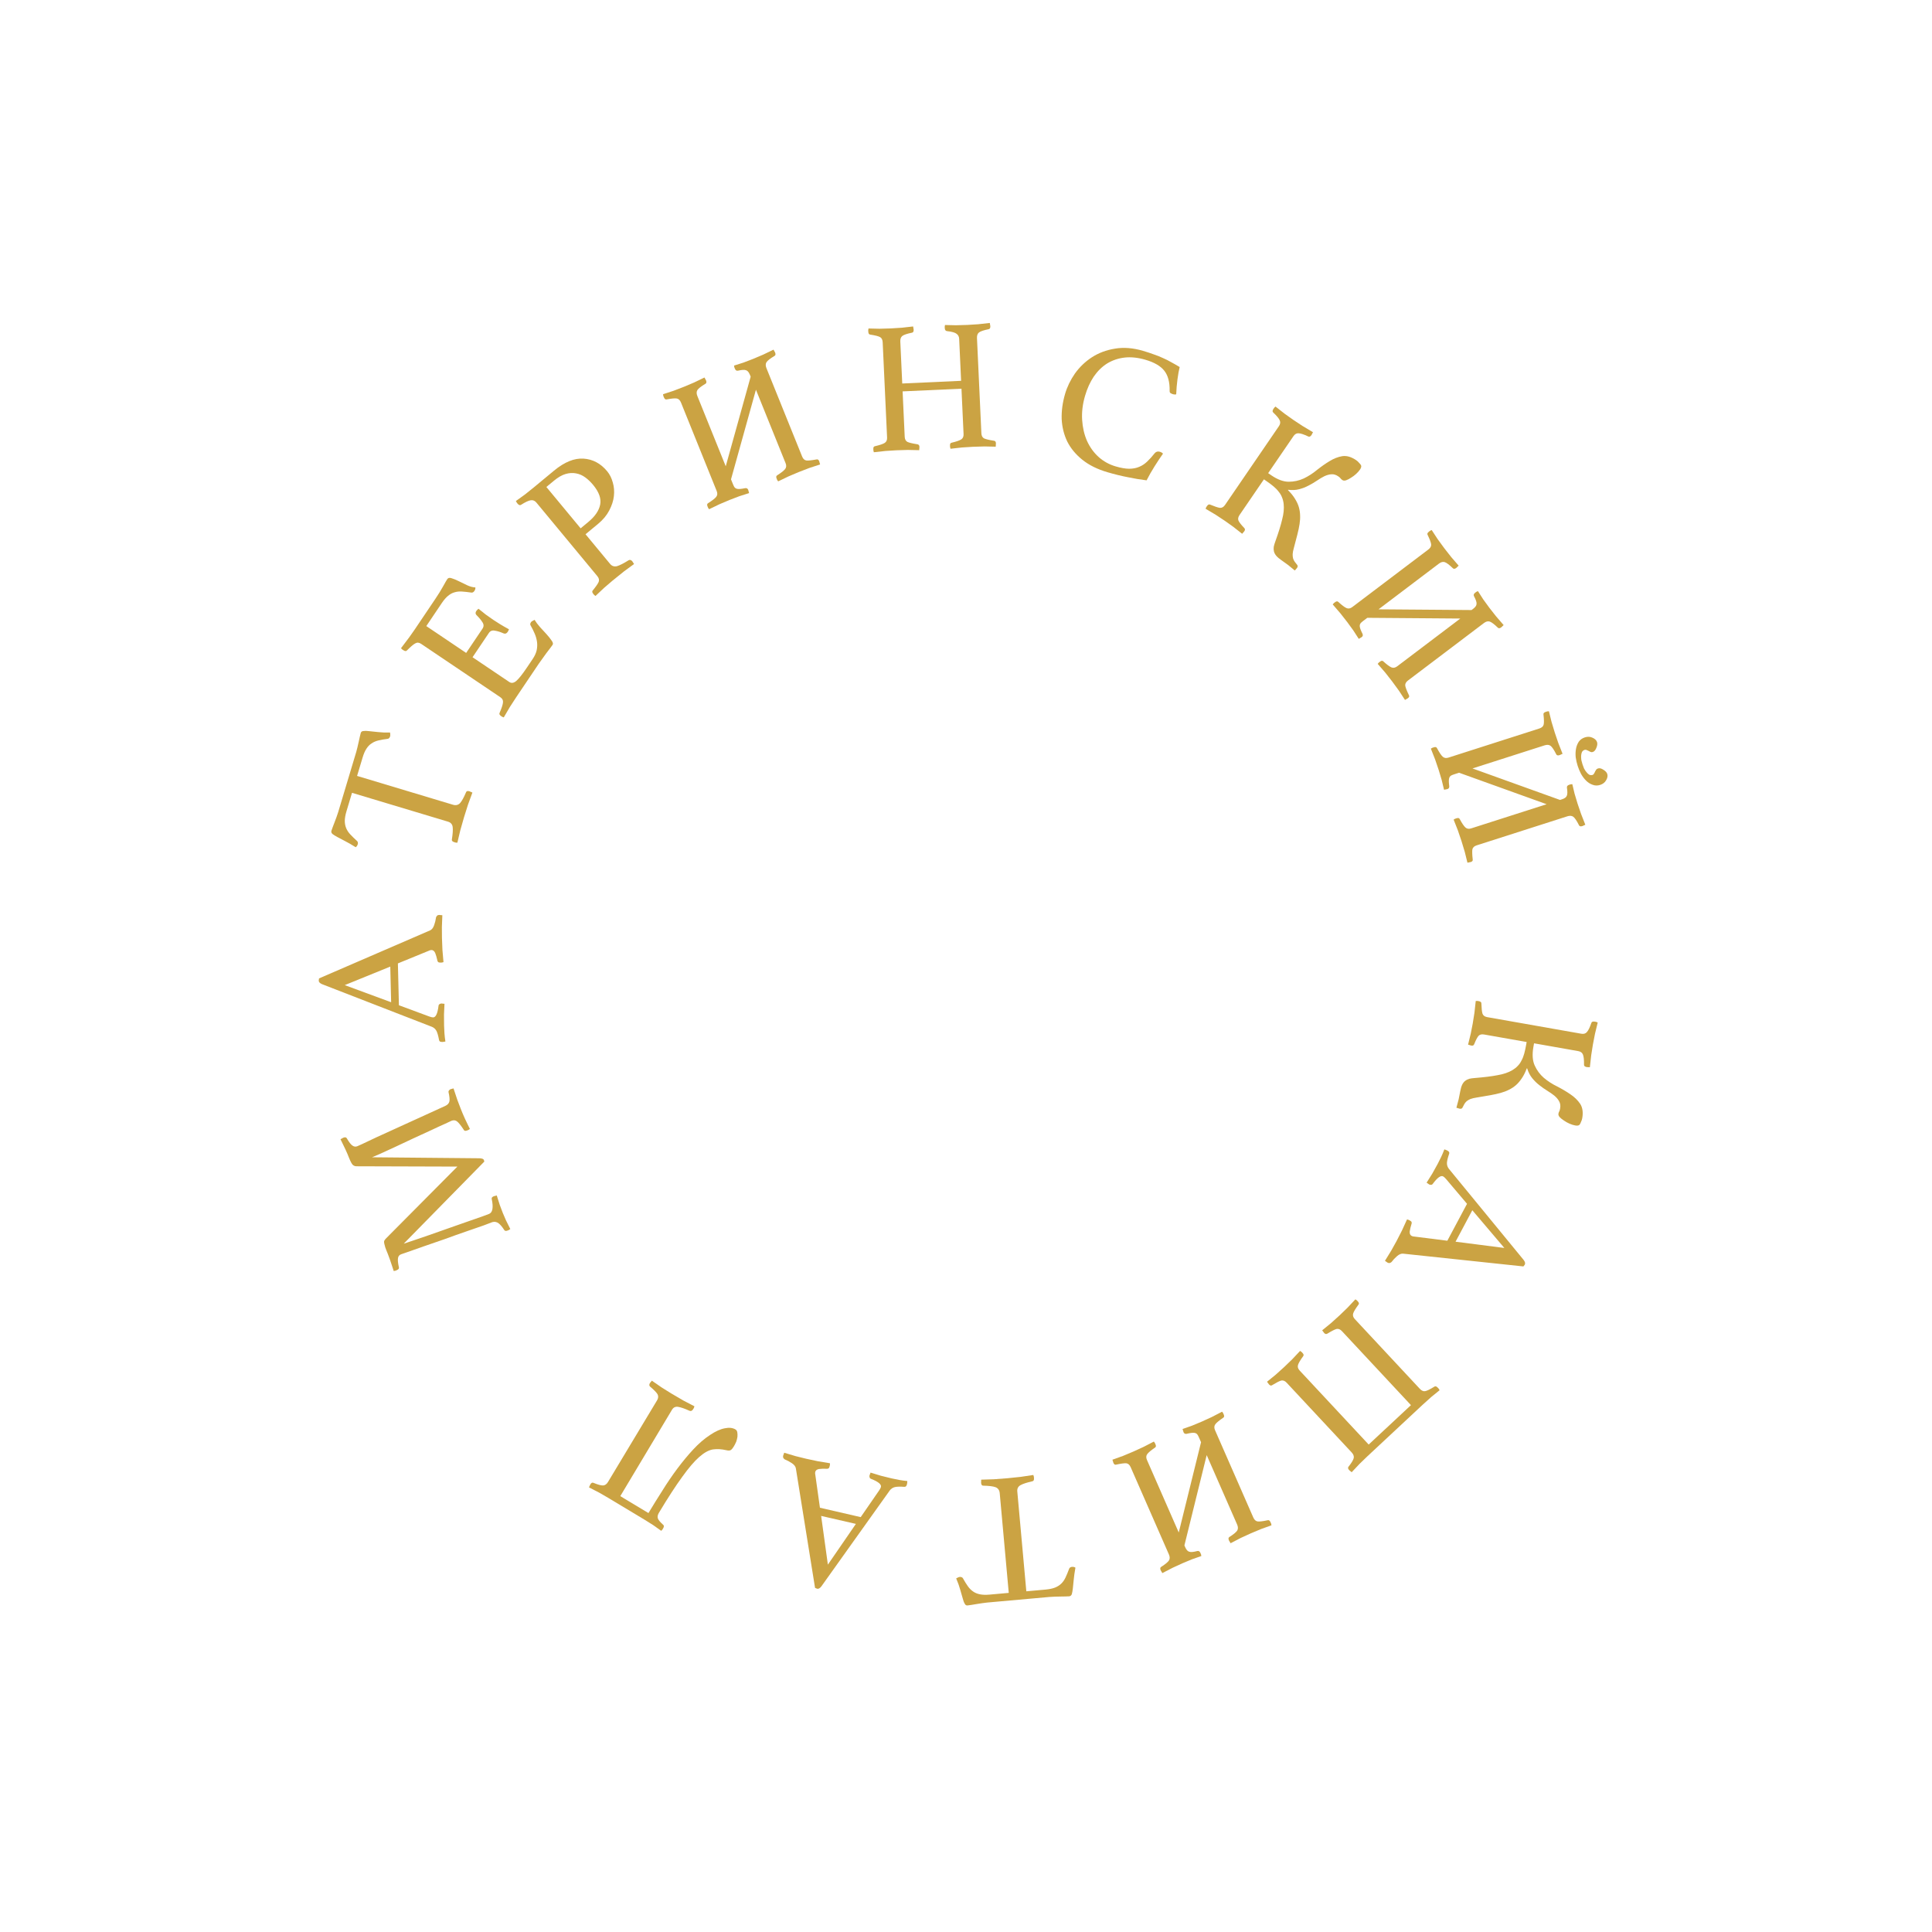 <?xml version="1.0" encoding="UTF-8"?> <svg xmlns="http://www.w3.org/2000/svg" width="223" height="223" viewBox="0 0 223 223" fill="none"> <g clip-path="url(#clip0)"> <path d="M41.123 134.617C40.981 134.612 40.852 134.563 40.736 134.469C40.621 134.376 40.468 134.095 40.279 133.625C40.236 133.518 40.179 133.378 40.109 133.204C40.025 133.035 39.943 132.85 39.862 132.649C39.767 132.454 39.672 132.258 39.578 132.063C39.478 131.854 39.386 131.665 39.302 131.496C39.364 131.456 39.421 131.425 39.475 131.403C39.523 131.368 39.568 131.343 39.608 131.326C39.822 131.24 39.963 131.261 40.03 131.39C40.292 131.845 40.516 132.128 40.7 132.241C40.873 132.358 41.053 132.379 41.24 132.303C41.253 132.298 41.431 132.219 41.774 132.065C42.098 131.903 42.653 131.64 43.441 131.276C44.215 130.917 45.253 130.444 46.558 129.855C47.856 129.254 49.473 128.516 51.409 127.642C51.658 127.526 51.81 127.363 51.866 127.153C51.921 126.944 51.889 126.575 51.769 126.048C51.756 125.976 51.778 125.912 51.834 125.858C51.871 125.797 51.93 125.749 52.01 125.717C52.05 125.701 52.1 125.689 52.159 125.68C52.212 125.659 52.275 125.641 52.347 125.628C52.51 126.107 52.656 126.547 52.786 126.946C52.925 127.326 53.059 127.677 53.188 127.999C53.242 128.132 53.31 128.3 53.391 128.501C53.486 128.696 53.579 128.908 53.671 129.136C53.77 129.345 53.871 129.553 53.97 129.763C54.071 129.971 54.159 130.153 54.238 130.309C54.176 130.349 54.121 130.387 54.073 130.422C54.019 130.444 53.973 130.462 53.932 130.479C53.718 130.565 53.584 130.541 53.53 130.407C53.206 129.915 52.954 129.596 52.77 129.452C52.583 129.294 52.361 129.267 52.107 129.369C52.067 129.386 51.824 129.499 51.38 129.709C50.93 129.906 50.385 130.157 49.745 130.462C49.1 130.754 48.404 131.073 47.657 131.421C46.91 131.769 46.21 132.098 45.556 132.408C44.884 132.711 44.312 132.972 43.841 133.194C43.352 133.407 43.053 133.535 42.946 133.578L55.347 133.693C55.489 133.698 55.598 133.716 55.673 133.748C55.756 133.762 55.814 133.809 55.846 133.889C55.89 133.996 55.907 134.059 55.899 134.078L46.6 143.552C46.739 143.512 47.075 143.399 47.608 143.216C48.127 143.038 48.75 142.825 49.476 142.579C50.197 142.32 50.96 142.05 51.766 141.772C52.572 141.494 53.316 141.233 53.996 140.99C54.676 140.747 55.25 140.546 55.716 140.39C56.176 140.22 56.42 140.129 56.447 140.118C56.862 139.95 56.966 139.379 56.759 138.404C56.718 138.264 56.798 138.154 56.999 138.073C57.039 138.057 57.089 138.044 57.147 138.037C57.201 138.015 57.264 137.997 57.337 137.983C57.456 138.356 57.572 138.722 57.686 139.081C57.813 139.435 57.931 139.746 58.039 140.013C58.126 140.227 58.249 140.513 58.408 140.869C58.581 141.22 58.746 141.551 58.902 141.861C58.84 141.902 58.786 141.94 58.738 141.974C58.684 141.996 58.637 142.015 58.597 142.031C58.396 142.112 58.262 142.088 58.194 141.96C57.981 141.625 57.772 141.375 57.564 141.209C57.339 141.035 57.093 140.986 56.828 141.063C56.708 141.111 56.37 141.239 55.816 141.447C55.243 141.647 54.566 141.881 53.787 142.149C53.007 142.416 52.183 142.71 51.316 143.029C50.443 143.334 49.637 143.612 48.897 143.864C48.145 144.121 47.531 144.337 47.057 144.512C46.564 144.68 46.311 144.767 46.298 144.772C46.083 144.859 45.965 145.008 45.941 145.22C45.899 145.423 45.932 145.776 46.042 146.277C46.082 146.417 45.995 146.53 45.781 146.616C45.741 146.632 45.694 146.651 45.64 146.673C45.582 146.68 45.516 146.692 45.443 146.705C45.387 146.526 45.321 146.326 45.248 146.106C45.17 145.873 45.094 145.647 45.021 145.427C44.929 145.199 44.849 144.982 44.781 144.776C44.7 144.575 44.635 144.415 44.587 144.294C44.489 144.053 44.427 143.86 44.399 143.715C44.359 143.576 44.336 143.461 44.33 143.369C44.325 143.278 44.343 143.209 44.385 143.16C44.423 143.098 44.463 143.043 44.506 142.995L52.792 134.653L41.123 134.617Z" fill="#CBA343"></path> <path d="M45.927 111.201L46.044 116.03L49.564 117.334C49.754 117.401 49.899 117.434 50 117.432C50.303 117.425 50.509 116.979 50.617 116.095C50.63 115.994 50.671 115.928 50.742 115.898C50.799 115.853 50.871 115.829 50.958 115.827C51.001 115.827 51.051 115.832 51.109 115.846C51.167 115.844 51.233 115.85 51.305 115.863C51.285 116.253 51.266 116.665 51.248 117.099C51.244 117.532 51.247 117.959 51.258 118.377C51.264 118.666 51.279 118.962 51.3 119.265C51.322 119.567 51.359 119.885 51.411 120.215C51.267 120.248 51.151 120.265 51.065 120.267C50.964 120.269 50.877 120.257 50.804 120.23C50.731 120.188 50.685 120.11 50.668 119.995C50.585 119.549 50.49 119.219 50.385 119.004C50.263 118.776 50.086 118.614 49.852 118.519L37.166 113.596C36.918 113.486 36.792 113.352 36.789 113.193C36.788 113.164 36.8 113.077 36.825 112.932L49.648 107.386C49.848 107.294 50.002 107.096 50.11 106.79C50.218 106.484 50.291 106.186 50.328 105.896C50.354 105.809 50.395 105.743 50.452 105.698C50.494 105.64 50.58 105.609 50.71 105.605C50.753 105.605 50.804 105.61 50.862 105.624C50.92 105.622 50.985 105.628 51.057 105.641C51.04 106.103 51.022 106.559 51.004 107.007C51 107.455 51.004 107.873 51.013 108.263C51.023 108.668 51.041 109.13 51.068 109.649C51.109 110.168 51.15 110.637 51.189 111.054C51.117 111.071 51.052 111.087 50.995 111.103C50.937 111.104 50.887 111.105 50.843 111.106C50.713 111.109 50.626 111.089 50.582 111.047C50.523 110.991 50.493 110.941 50.492 110.898C50.41 110.524 50.324 110.223 50.231 109.994C50.124 109.765 49.977 109.653 49.79 109.657C49.689 109.66 49.581 109.692 49.467 109.752L45.927 111.201ZM45.048 111.568L39.791 113.707L45.147 115.683L45.048 111.568Z" fill="#CBA343"></path> <path d="M41.216 89.56L52.295 92.89C52.614 92.986 52.881 92.923 53.098 92.702C53.302 92.476 53.532 92.063 53.787 91.462C53.833 91.309 53.966 91.266 54.188 91.333C54.243 91.35 54.296 91.373 54.347 91.404C54.402 91.421 54.463 91.446 54.528 91.481C54.367 91.915 54.199 92.377 54.021 92.867C53.863 93.346 53.708 93.835 53.559 94.333C53.414 94.817 53.272 95.317 53.131 95.833C53.01 96.339 52.896 96.818 52.792 97.268C52.718 97.262 52.652 97.257 52.592 97.254C52.537 97.237 52.482 97.221 52.426 97.204C52.219 97.141 52.129 97.039 52.157 96.897C52.26 96.25 52.291 95.769 52.25 95.455C52.209 95.141 52.029 94.936 51.711 94.84L40.631 91.51L39.99 93.647C39.865 94.061 39.801 94.426 39.797 94.742C39.797 95.043 39.849 95.323 39.953 95.58C40.057 95.837 40.217 96.082 40.434 96.313C40.651 96.544 40.908 96.795 41.204 97.065C41.265 97.113 41.298 97.176 41.306 97.253C41.317 97.317 41.314 97.376 41.297 97.432C41.248 97.598 41.167 97.717 41.054 97.789C40.598 97.501 40.187 97.264 39.82 97.078C39.453 96.893 39.154 96.735 38.922 96.605C38.676 96.47 38.492 96.355 38.37 96.258C38.252 96.147 38.214 96.022 38.256 95.884C38.284 95.788 38.333 95.651 38.401 95.475C38.468 95.3 38.539 95.117 38.61 94.928C38.687 94.725 38.763 94.521 38.839 94.318C38.915 94.115 38.98 93.923 39.034 93.743L41.113 86.814C41.162 86.649 41.211 86.46 41.26 86.248C41.308 86.037 41.357 85.825 41.405 85.613C41.453 85.402 41.496 85.211 41.531 85.041C41.572 84.857 41.608 84.709 41.641 84.599C41.683 84.461 41.788 84.386 41.956 84.377C42.116 84.35 42.333 84.355 42.608 84.392C42.888 84.415 43.231 84.451 43.639 84.499C44.047 84.546 44.509 84.564 45.025 84.553C45.032 84.63 45.039 84.708 45.046 84.785C45.057 84.849 45.05 84.922 45.025 85.005C45.009 85.061 44.976 85.119 44.928 85.18C44.879 85.24 44.816 85.274 44.739 85.281C44.348 85.329 43.998 85.39 43.69 85.463C43.381 85.536 43.112 85.652 42.885 85.809C42.66 85.953 42.463 86.158 42.293 86.423C42.127 86.674 41.982 87.008 41.858 87.423L41.216 89.56Z" fill="#CBA343"></path> <path d="M49.206 72.265L53.806 75.364L55.693 72.562C55.854 72.322 55.853 72.078 55.69 71.829C55.523 71.559 55.292 71.282 54.997 70.996C54.865 70.855 54.86 70.695 54.981 70.515C55.005 70.479 55.043 70.435 55.096 70.383C55.148 70.332 55.192 70.292 55.228 70.264C55.475 70.466 55.759 70.691 56.078 70.941C56.406 71.179 56.695 71.383 56.947 71.552C57.15 71.69 57.406 71.853 57.714 72.043C58.01 72.224 58.355 72.423 58.75 72.637C58.694 72.773 58.645 72.871 58.605 72.931C58.476 73.122 58.321 73.184 58.141 73.115C57.766 72.948 57.428 72.842 57.128 72.797C56.824 72.731 56.59 72.819 56.429 73.058L54.543 75.861L58.784 78.718C59.035 78.887 59.308 78.844 59.602 78.589C59.903 78.323 60.308 77.811 60.816 77.057L61.481 76.069C61.715 75.722 61.868 75.39 61.942 75.074C62.012 74.738 62.027 74.417 61.988 74.113C61.946 73.788 61.857 73.468 61.722 73.15C61.587 72.833 61.425 72.506 61.234 72.169C61.174 72.076 61.193 71.958 61.289 71.814C61.33 71.754 61.388 71.707 61.464 71.671C61.548 71.623 61.629 71.582 61.705 71.546C61.86 71.807 62.071 72.089 62.338 72.39C62.601 72.672 62.852 72.946 63.092 73.211C63.331 73.477 63.524 73.72 63.671 73.941C63.826 74.15 63.864 74.315 63.783 74.434C63.719 74.53 63.62 74.664 63.487 74.835C63.354 75.007 63.209 75.196 63.052 75.404C62.915 75.608 62.768 75.813 62.611 76.02C62.454 76.228 62.322 76.41 62.218 76.565L59.569 80.499C59.335 80.847 59.091 81.222 58.838 81.625C58.595 82.037 58.365 82.43 58.147 82.806C58.079 82.777 58.017 82.753 57.961 82.733C57.913 82.701 57.872 82.672 57.836 82.648C57.655 82.527 57.6 82.403 57.669 82.275C57.891 81.763 58.019 81.379 58.052 81.123C58.093 80.855 57.995 80.64 57.755 80.478L48.608 74.316C48.369 74.155 48.146 74.136 47.942 74.259C47.733 74.362 47.411 74.633 46.976 75.072C46.884 75.183 46.742 75.175 46.55 75.045C46.49 75.005 46.443 74.972 46.407 74.948C46.366 74.904 46.327 74.86 46.287 74.816C46.669 74.325 46.983 73.91 47.229 73.571C47.475 73.231 47.691 72.924 47.876 72.649L50.259 69.11C50.621 68.571 50.918 68.092 51.148 67.672C51.379 67.253 51.538 66.977 51.627 66.845C51.731 66.69 51.901 66.657 52.138 66.746C52.369 66.815 52.635 66.925 52.935 67.074C53.235 67.224 53.556 67.38 53.9 67.542C54.244 67.704 54.568 67.791 54.873 67.805C54.88 67.949 54.843 68.081 54.763 68.201C54.658 68.357 54.536 68.422 54.395 68.397C53.999 68.339 53.643 68.299 53.326 68.278C53.01 68.256 52.72 68.287 52.455 68.37C52.198 68.441 51.95 68.577 51.708 68.781C51.475 68.972 51.238 69.247 50.996 69.606L49.206 72.265Z" fill="#CBA343"></path> <path d="M67.585 61.666L70.419 65.087C70.631 65.343 70.9 65.43 71.226 65.348C71.553 65.245 71.995 65.02 72.55 64.672C72.702 64.584 72.847 64.623 72.985 64.79C73.022 64.835 73.054 64.884 73.079 64.937C73.116 64.982 73.152 65.037 73.187 65.102C72.846 65.346 72.461 65.628 72.031 65.947C71.611 66.276 71.161 66.639 70.683 67.035C70.394 67.274 70.071 67.552 69.713 67.867C69.365 68.193 69.038 68.501 68.734 68.79C68.677 68.743 68.625 68.703 68.577 68.668C68.54 68.623 68.507 68.584 68.48 68.551C68.342 68.384 68.323 68.249 68.425 68.145C68.796 67.688 69.022 67.361 69.102 67.163C69.184 66.945 69.133 66.725 68.948 66.502L61.912 58.009C61.728 57.787 61.505 57.699 61.244 57.746C60.995 57.784 60.624 57.96 60.134 58.273C60.013 58.353 59.875 58.3 59.718 58.11C59.672 58.055 59.614 57.962 59.544 57.832C59.874 57.597 60.22 57.347 60.583 57.084C60.948 56.8 61.286 56.53 61.597 56.272L63.949 54.324C65.15 53.329 66.285 52.867 67.356 52.937C68.426 53.007 69.334 53.493 70.081 54.394C70.376 54.75 70.592 55.18 70.729 55.685C70.878 56.181 70.921 56.709 70.858 57.267C70.798 57.805 70.618 58.357 70.319 58.924C70.031 59.481 69.603 59.995 69.036 60.465L67.585 61.666ZM67.902 60.25C68.681 59.605 69.138 58.936 69.275 58.241C69.412 57.546 69.139 56.787 68.457 55.964C68.171 55.619 67.865 55.329 67.539 55.093C67.212 54.857 66.862 54.706 66.489 54.64C66.106 54.563 65.704 54.587 65.282 54.711C64.86 54.835 64.416 55.091 63.949 55.478L63.065 56.21L67.019 60.982L67.902 60.25Z" fill="#CBA343"></path> <path d="M87.254 44.985L84.376 55.328L84.611 55.91C84.676 56.071 84.741 56.193 84.806 56.276C84.884 56.353 84.974 56.403 85.076 56.424C85.178 56.445 85.304 56.449 85.454 56.435C85.604 56.421 85.794 56.391 86.025 56.345C86.188 56.326 86.3 56.39 86.359 56.537C86.381 56.591 86.398 56.654 86.412 56.726C86.434 56.779 86.451 56.843 86.465 56.915C86.106 57.028 85.734 57.148 85.348 57.272C84.968 57.41 84.597 57.551 84.235 57.697C83.86 57.849 83.468 58.014 83.058 58.195C82.654 58.389 82.25 58.584 81.846 58.778C81.805 58.716 81.767 58.661 81.732 58.613C81.705 58.546 81.681 58.486 81.659 58.432C81.589 58.258 81.618 58.138 81.747 58.07C82.218 57.771 82.525 57.53 82.669 57.348C82.814 57.165 82.832 56.94 82.723 56.672L78.603 46.465C78.494 46.197 78.338 46.042 78.134 46C77.93 45.958 77.539 45.991 76.96 46.1C76.821 46.14 76.711 46.06 76.629 45.859C76.608 45.806 76.586 45.752 76.564 45.699C76.556 45.64 76.545 45.574 76.532 45.502C76.877 45.393 77.276 45.264 77.729 45.112C78.176 44.947 78.581 44.792 78.942 44.646C79.317 44.495 79.71 44.329 80.119 44.148C80.523 43.954 80.921 43.763 81.312 43.574C81.352 43.635 81.383 43.693 81.405 43.746C81.44 43.795 81.468 43.846 81.49 43.899C81.571 44.1 81.547 44.234 81.419 44.301C80.929 44.592 80.622 44.833 80.496 45.024C80.384 45.209 80.382 45.436 80.49 45.704L83.768 53.821L86.645 43.479L86.556 43.258C86.437 42.963 86.289 42.789 86.112 42.736C85.943 42.664 85.63 42.681 85.175 42.787C85.017 42.819 84.9 42.742 84.824 42.554C84.802 42.501 84.781 42.447 84.759 42.394C84.751 42.335 84.74 42.269 84.726 42.197C85.072 42.088 85.431 41.975 85.803 41.856C86.183 41.718 86.554 41.576 86.916 41.43C87.291 41.279 87.676 41.116 88.073 40.94C88.477 40.746 88.881 40.552 89.285 40.358C89.326 40.419 89.357 40.477 89.379 40.531C89.414 40.579 89.442 40.63 89.464 40.683C89.545 40.884 89.521 41.018 89.393 41.086C88.903 41.377 88.595 41.617 88.47 41.808C88.358 41.994 88.356 42.22 88.464 42.488L92.585 52.694C92.693 52.962 92.856 53.115 93.073 53.152C93.285 53.175 93.674 53.135 94.239 53.032C94.379 52.991 94.483 53.058 94.554 53.232C94.575 53.286 94.593 53.349 94.607 53.421C94.628 53.474 94.646 53.538 94.66 53.61C94.314 53.718 93.908 53.851 93.442 54.007C92.981 54.178 92.57 54.336 92.209 54.481C91.834 54.633 91.435 54.801 91.012 54.988C90.608 55.182 90.21 55.373 89.819 55.562C89.779 55.501 89.741 55.446 89.706 55.398C89.679 55.331 89.655 55.27 89.633 55.217C89.563 55.042 89.592 54.922 89.72 54.854C90.178 54.561 90.479 54.323 90.623 54.14C90.767 53.957 90.785 53.732 90.677 53.464L87.254 44.985Z" fill="#CBA343"></path> <path d="M113.275 50.008C113.288 50.296 113.391 50.494 113.584 50.601C113.777 50.693 114.157 50.784 114.724 50.874C114.869 50.882 114.946 50.98 114.955 51.167C114.958 51.225 114.953 51.29 114.942 51.363C114.945 51.421 114.941 51.486 114.93 51.559C114.568 51.546 114.141 51.537 113.649 51.53C113.158 51.538 112.718 51.551 112.328 51.569C111.924 51.587 111.492 51.614 111.031 51.65C110.585 51.699 110.146 51.748 109.715 51.797C109.697 51.725 109.68 51.661 109.663 51.604C109.659 51.532 109.656 51.467 109.654 51.409C109.645 51.222 109.712 51.117 109.856 51.096C110.385 50.971 110.748 50.846 110.944 50.721C111.141 50.597 111.233 50.39 111.219 50.102L110.977 44.865L104.183 45.175L104.425 50.411C104.438 50.7 104.542 50.898 104.734 51.005C104.927 51.097 105.307 51.188 105.875 51.278C106.035 51.3 106.119 51.397 106.127 51.57C106.129 51.628 106.125 51.693 106.114 51.766C106.117 51.823 106.112 51.889 106.101 51.962C105.725 51.95 105.291 51.941 104.799 51.934C104.308 51.942 103.868 51.955 103.478 51.973C103.074 51.991 102.649 52.018 102.202 52.053C101.757 52.102 101.311 52.151 100.865 52.2C100.847 52.129 100.83 52.065 100.813 52.008C100.809 51.935 100.806 51.871 100.804 51.813C100.795 51.625 100.862 51.521 101.006 51.5C101.549 51.374 101.92 51.249 102.116 51.124C102.313 50.999 102.404 50.793 102.391 50.504L101.883 39.511C101.869 39.223 101.774 39.025 101.595 38.917C101.417 38.81 101.036 38.711 100.454 38.622C100.309 38.614 100.232 38.502 100.222 38.286C100.219 38.228 100.216 38.17 100.214 38.113C100.225 38.054 100.237 37.989 100.248 37.916C100.61 37.928 101.029 37.938 101.507 37.945C101.983 37.938 102.417 37.925 102.806 37.908C103.21 37.889 103.635 37.863 104.082 37.828C104.528 37.779 104.966 37.73 105.398 37.681C105.415 37.752 105.426 37.817 105.428 37.875C105.445 37.932 105.455 37.989 105.458 38.047C105.468 38.263 105.401 38.382 105.258 38.403C104.699 38.515 104.329 38.641 104.147 38.779C103.98 38.917 103.903 39.13 103.917 39.418L104.141 44.266L110.935 43.956L110.711 39.108C110.7 38.863 110.604 38.672 110.424 38.536C110.244 38.385 109.87 38.279 109.304 38.218C109.144 38.197 109.059 38.085 109.05 37.883C109.047 37.825 109.045 37.768 109.042 37.71C109.054 37.651 109.065 37.586 109.076 37.513C109.438 37.526 109.858 37.535 110.335 37.542C110.826 37.535 111.267 37.522 111.656 37.504C112.06 37.485 112.478 37.459 112.91 37.425C113.356 37.376 113.802 37.326 114.248 37.277C114.265 37.349 114.276 37.413 114.278 37.471C114.295 37.528 114.305 37.585 114.308 37.643C114.318 37.859 114.251 37.978 114.108 37.999C113.549 38.111 113.179 38.237 112.997 38.375C112.83 38.513 112.753 38.726 112.767 39.015L113.275 50.008Z" fill="#CBA343"></path> <path d="M127.834 54.507C126.669 54.166 125.703 53.688 124.935 53.072C124.167 52.456 123.583 51.751 123.183 50.956C122.801 50.153 122.587 49.285 122.543 48.355C122.517 47.414 122.647 46.452 122.935 45.468C123.174 44.65 123.553 43.866 124.073 43.115C124.607 42.369 125.255 41.746 126.018 41.247C126.799 40.739 127.686 40.404 128.681 40.244C129.68 40.07 130.761 40.153 131.926 40.494C132.383 40.628 132.795 40.763 133.161 40.9C133.545 41.028 133.902 41.17 134.233 41.327C134.567 41.47 134.889 41.632 135.197 41.812C135.509 41.979 135.832 42.163 136.164 42.366C136.068 42.744 135.983 43.216 135.909 43.781C135.834 44.345 135.785 44.925 135.762 45.52C135.648 45.547 135.529 45.543 135.405 45.506C135.294 45.474 135.194 45.429 135.105 45.373C135.03 45.321 134.997 45.229 135.005 45.096C135.023 44.108 134.818 43.341 134.391 42.795C133.964 42.248 133.237 41.825 132.211 41.525C131.352 41.274 130.549 41.189 129.803 41.272C129.07 41.358 128.402 41.584 127.799 41.949C127.21 42.318 126.694 42.822 126.252 43.46C125.824 44.102 125.486 44.845 125.24 45.691C124.96 46.647 124.849 47.57 124.905 48.459C124.961 49.348 125.147 50.155 125.462 50.879C125.791 51.607 126.235 52.226 126.793 52.735C127.366 53.249 128.026 53.615 128.775 53.834C129.371 54.009 129.886 54.099 130.32 54.106C130.773 54.103 131.163 54.029 131.491 53.884C131.833 53.744 132.141 53.54 132.414 53.274C132.705 52.998 132.995 52.677 133.282 52.31C133.44 52.13 133.637 52.075 133.872 52.144C134.039 52.193 134.16 52.266 134.237 52.364C133.929 52.8 133.607 53.285 133.271 53.818C132.934 54.352 132.626 54.893 132.345 55.443C131.633 55.355 130.916 55.236 130.193 55.084C129.466 54.947 128.679 54.754 127.834 54.507Z" fill="#CBA343"></path> <path d="M154.471 54.983C154.197 54.796 153.928 54.716 153.663 54.745C153.406 54.762 153.135 54.839 152.849 54.975C152.583 55.108 152.303 55.275 152.008 55.476C151.713 55.676 151.391 55.867 151.04 56.047C150.71 56.223 150.352 56.362 149.966 56.466C149.58 56.569 149.153 56.592 148.685 56.534L148.661 56.57C149.005 56.911 149.276 57.245 149.472 57.571C149.681 57.907 149.829 58.227 149.918 58.532C150.006 58.838 150.055 59.151 150.063 59.471C150.079 59.78 150.059 60.116 150.003 60.48C149.947 60.844 149.862 61.249 149.748 61.697C149.635 62.144 149.499 62.663 149.34 63.254C149.264 63.517 149.22 63.749 149.205 63.949C149.199 64.137 149.215 64.306 149.253 64.454C149.304 64.611 149.37 64.744 149.453 64.854C149.536 64.963 149.625 65.076 149.719 65.193C149.81 65.291 149.807 65.411 149.709 65.554C149.677 65.601 149.634 65.651 149.581 65.702C149.549 65.75 149.506 65.8 149.453 65.851C149.195 65.639 148.938 65.428 148.68 65.216C148.414 65.017 148.155 64.832 147.905 64.66C147.655 64.489 147.456 64.318 147.31 64.148C147.176 63.986 147.088 63.821 147.046 63.652C147.004 63.483 146.996 63.303 147.022 63.111C147.06 62.927 147.121 62.724 147.203 62.5C147.572 61.476 147.834 60.632 147.99 59.969C148.166 59.302 148.225 58.704 148.167 58.174C148.135 57.889 148.072 57.636 147.978 57.415C147.893 57.181 147.763 56.962 147.589 56.755C147.435 56.545 147.236 56.338 146.99 56.135C146.744 55.931 146.454 55.716 146.12 55.487L145.888 55.328L143.076 59.439C142.913 59.678 142.87 59.893 142.948 60.087C143.038 60.288 143.257 60.569 143.605 60.93C143.656 60.983 143.688 61.039 143.699 61.099C143.71 61.16 143.683 61.237 143.618 61.333C143.586 61.38 143.547 61.424 143.503 61.463C143.47 61.511 143.427 61.561 143.375 61.612C143.01 61.327 142.662 61.054 142.333 60.794C141.995 60.545 141.677 60.319 141.379 60.115C141.07 59.903 140.714 59.669 140.312 59.411C139.915 59.174 139.529 58.945 139.155 58.724C139.184 58.656 139.208 58.594 139.229 58.539C139.262 58.491 139.29 58.449 139.315 58.413C139.437 58.235 139.562 58.18 139.689 58.25C140.207 58.465 140.578 58.587 140.802 58.618C141.034 58.637 141.232 58.527 141.395 58.289L147.618 49.191C147.781 48.952 147.811 48.728 147.71 48.519C147.616 48.297 147.367 47.996 146.963 47.614C146.852 47.521 146.862 47.379 146.992 47.188C147.017 47.152 147.045 47.111 147.078 47.063C147.123 47.023 147.171 46.978 147.224 46.927C147.553 47.187 147.906 47.464 148.284 47.757C148.669 48.038 149.01 48.281 149.308 48.484C149.618 48.697 149.968 48.927 150.358 49.176C150.756 49.414 151.153 49.651 151.551 49.888C151.522 49.956 151.491 50.014 151.459 50.061C151.438 50.117 151.416 50.163 151.391 50.199C151.261 50.389 151.132 50.45 151.005 50.38C150.503 50.142 150.132 50.019 149.891 50.012C149.659 49.993 149.462 50.103 149.299 50.341L146.377 54.613L146.734 54.858C147.461 55.355 148.131 55.604 148.744 55.604C149.357 55.603 149.931 55.48 150.467 55.234C151.011 54.977 151.525 54.647 152.011 54.244C152.508 53.849 152.995 53.509 153.471 53.222C153.955 52.924 154.444 52.734 154.937 52.652C155.443 52.578 155.976 52.733 156.536 53.116C156.667 53.206 156.78 53.309 156.875 53.427C156.99 53.54 157.065 53.635 157.1 53.712C157.154 53.837 157.112 54.001 156.974 54.203C156.86 54.37 156.71 54.538 156.523 54.708C156.337 54.878 156.141 55.024 155.935 55.146C155.742 55.275 155.552 55.373 155.367 55.439C155.19 55.493 155.048 55.483 154.941 55.41C154.846 55.344 154.776 55.279 154.733 55.215C154.69 55.15 154.602 55.073 154.471 54.983Z" fill="#CBA343"></path> <path d="M168.557 71.394L157.822 71.311L157.321 71.69C157.183 71.795 157.082 71.889 157.019 71.973C156.964 72.069 156.94 72.168 156.947 72.272C156.953 72.376 156.982 72.499 157.035 72.64C157.088 72.782 157.166 72.957 157.271 73.168C157.333 73.321 157.3 73.445 157.173 73.541C157.127 73.576 157.071 73.609 157.005 73.641C156.959 73.676 156.903 73.71 156.836 73.742C156.633 73.425 156.42 73.096 156.199 72.756C155.967 72.425 155.733 72.104 155.497 71.793C155.253 71.47 154.99 71.135 154.709 70.787C154.415 70.447 154.122 70.107 153.829 69.767C153.878 69.713 153.921 69.662 153.958 69.615C154.016 69.572 154.067 69.533 154.114 69.498C154.263 69.385 154.387 69.381 154.486 69.488C154.898 69.864 155.211 70.099 155.425 70.19C155.639 70.282 155.861 70.24 156.092 70.066L164.864 63.428C165.094 63.254 165.203 63.063 165.191 62.855C165.178 62.647 165.044 62.278 164.787 61.748C164.712 61.624 164.76 61.496 164.933 61.366C164.979 61.331 165.025 61.296 165.071 61.261C165.126 61.238 165.186 61.21 165.252 61.178C165.447 61.483 165.677 61.835 165.942 62.233C166.218 62.621 166.474 62.971 166.709 63.282C166.953 63.605 167.216 63.94 167.498 64.289C167.791 64.628 168.08 64.962 168.365 65.29C168.316 65.345 168.268 65.39 168.222 65.425C168.185 65.472 168.143 65.512 168.097 65.547C167.925 65.678 167.789 65.69 167.69 65.583C167.281 65.186 166.968 64.952 166.751 64.881C166.543 64.821 166.324 64.878 166.093 65.052L159.117 70.331L169.853 70.414L170.042 70.27C170.296 70.079 170.425 69.891 170.43 69.706C170.455 69.524 170.357 69.227 170.135 68.814C170.063 68.67 170.107 68.537 170.268 68.415C170.314 68.38 170.36 68.346 170.406 68.311C170.461 68.287 170.521 68.26 170.588 68.228C170.782 68.533 170.986 68.85 171.198 69.178C171.431 69.51 171.665 69.831 171.9 70.142C172.144 70.464 172.403 70.794 172.676 71.131C172.969 71.47 173.262 71.81 173.556 72.15C173.507 72.205 173.46 72.25 173.414 72.285C173.377 72.331 173.334 72.371 173.288 72.406C173.116 72.537 172.98 72.549 172.881 72.443C172.472 72.046 172.159 71.812 171.942 71.74C171.734 71.68 171.515 71.738 171.285 71.912L162.512 78.55C162.282 78.724 162.177 78.921 162.199 79.14C162.231 79.351 162.372 79.716 162.62 80.235C162.695 80.359 162.658 80.477 162.508 80.59C162.462 80.625 162.406 80.658 162.34 80.691C162.294 80.726 162.238 80.759 162.171 80.791C161.977 80.486 161.742 80.128 161.469 79.719C161.184 79.319 160.924 78.963 160.689 78.652C160.445 78.33 160.177 77.989 159.887 77.629C159.594 77.289 159.305 76.955 159.02 76.627C159.069 76.572 159.112 76.521 159.149 76.475C159.207 76.431 159.259 76.392 159.305 76.357C159.454 76.244 159.579 76.241 159.677 76.347C160.08 76.712 160.389 76.941 160.603 77.032C160.817 77.124 161.04 77.082 161.27 76.908L168.557 71.394Z" fill="#CBA343"></path> <path d="M182.103 88.403C182.002 88.087 181.925 87.755 181.874 87.407C181.842 87.069 181.852 86.747 181.906 86.442C181.96 86.136 182.067 85.859 182.23 85.609C182.398 85.374 182.632 85.208 182.935 85.111C183.251 85.01 183.543 85.022 183.811 85.149C184.093 85.271 184.269 85.442 184.34 85.662C184.397 85.841 184.37 86.062 184.257 86.325C184.158 86.585 184.019 86.743 183.841 86.8C183.758 86.827 183.674 86.824 183.587 86.791C183.514 86.753 183.433 86.711 183.342 86.664C183.269 86.627 183.19 86.591 183.103 86.558C183.035 86.535 182.966 86.534 182.898 86.556C182.761 86.6 182.659 86.686 182.593 86.812C182.542 86.936 182.511 87.075 182.5 87.23C182.494 87.399 182.503 87.57 182.528 87.744C182.568 87.913 182.611 88.073 182.66 88.225C182.708 88.376 182.766 88.532 182.832 88.692C182.913 88.849 183.003 88.987 183.102 89.107C183.205 89.24 183.314 89.342 183.427 89.413C183.554 89.477 183.687 89.489 183.824 89.445C183.893 89.422 183.946 89.375 183.983 89.302C184.035 89.225 184.076 89.143 184.109 89.057C184.16 88.98 184.205 88.905 184.242 88.833C184.298 88.769 184.367 88.725 184.449 88.698C184.628 88.641 184.833 88.689 185.064 88.843C185.309 88.992 185.46 89.156 185.518 89.335C185.588 89.555 185.544 89.796 185.386 90.059C185.242 90.318 185.011 90.498 184.695 90.599C184.392 90.696 184.102 90.69 183.825 90.581C183.552 90.487 183.305 90.331 183.084 90.114C182.862 89.896 182.664 89.634 182.49 89.326C182.329 89.013 182.2 88.706 182.103 88.403ZM178.518 92.827L168.414 89.192L167.816 89.384C167.651 89.437 167.525 89.492 167.437 89.551C167.354 89.623 167.298 89.709 167.27 89.809C167.241 89.909 167.229 90.035 167.231 90.185C167.234 90.336 167.25 90.528 167.28 90.761C167.287 90.926 167.215 91.032 167.064 91.081C167.009 91.099 166.944 91.111 166.871 91.12C166.816 91.137 166.752 91.15 166.679 91.158C166.592 90.792 166.5 90.412 166.404 90.018C166.294 89.628 166.18 89.248 166.061 88.877C165.937 88.491 165.8 88.088 165.65 87.666C165.486 87.248 165.322 86.831 165.157 86.413C165.221 86.377 165.279 86.344 165.329 86.312C165.398 86.291 165.46 86.271 165.515 86.253C165.694 86.196 165.812 86.234 165.87 86.367C166.134 86.859 166.352 87.183 166.524 87.341C166.695 87.498 166.919 87.533 167.194 87.445L177.671 84.089C177.946 84.001 178.112 83.857 178.17 83.657C178.226 83.456 178.222 83.063 178.156 82.478C178.125 82.336 178.213 82.232 178.419 82.166C178.474 82.148 178.529 82.131 178.584 82.113C178.644 82.109 178.71 82.103 178.783 82.095C178.866 82.448 178.966 82.855 179.085 83.318C179.216 83.777 179.342 84.191 179.461 84.563C179.584 84.948 179.722 85.351 179.872 85.774C180.036 86.191 180.199 86.602 180.358 87.005C180.294 87.041 180.234 87.067 180.179 87.085C180.129 87.117 180.076 87.141 180.021 87.159C179.815 87.225 179.683 87.192 179.625 87.058C179.37 86.548 179.152 86.224 178.971 86.084C178.794 85.959 178.568 85.94 178.293 86.028L169.961 88.697L180.065 92.332L180.292 92.259C180.594 92.162 180.779 92.028 180.845 91.855C180.928 91.691 180.934 91.378 180.862 90.916C180.841 90.756 180.927 90.645 181.119 90.584C181.174 90.566 181.229 90.549 181.284 90.531C181.343 90.527 181.41 90.521 181.483 90.512C181.566 90.865 181.653 91.232 181.745 91.612C181.855 92.002 181.969 92.382 182.088 92.753C182.211 93.138 182.347 93.535 182.493 93.943C182.657 94.361 182.821 94.778 182.985 95.196C182.921 95.232 182.861 95.259 182.806 95.276C182.755 95.307 182.703 95.332 182.648 95.349C182.442 95.415 182.31 95.382 182.252 95.249C181.997 94.739 181.779 94.414 181.598 94.275C181.422 94.15 181.196 94.131 180.921 94.219L170.443 97.574C170.168 97.662 170.004 97.813 169.951 98.027C169.913 98.237 169.924 98.628 169.986 99.199C170.016 99.341 169.942 99.441 169.763 99.498C169.708 99.516 169.644 99.528 169.571 99.537C169.516 99.554 169.452 99.568 169.379 99.576C169.296 99.223 169.194 98.809 169.071 98.332C168.935 97.86 168.807 97.439 168.688 97.067C168.564 96.682 168.425 96.272 168.27 95.836C168.106 95.418 167.944 95.007 167.784 94.604C167.848 94.568 167.906 94.534 167.956 94.503C168.025 94.481 168.087 94.461 168.142 94.443C168.321 94.386 168.439 94.424 168.497 94.557C168.756 95.035 168.972 95.353 169.144 95.511C169.316 95.668 169.539 95.703 169.814 95.615L178.518 92.827Z" fill="#CBA343"></path> <path d="M180.076 127.948C180.134 127.622 180.095 127.344 179.959 127.114C179.838 126.887 179.656 126.672 179.413 126.468C179.182 126.281 178.914 126.094 178.609 125.908C178.305 125.723 177.998 125.507 177.689 125.262C177.392 125.034 177.117 124.765 176.863 124.457C176.61 124.148 176.412 123.769 176.271 123.319L176.229 123.311C176.061 123.765 175.869 124.15 175.652 124.463C175.433 124.791 175.203 125.058 174.961 125.265C174.72 125.472 174.455 125.645 174.166 125.784C173.892 125.927 173.577 126.047 173.223 126.146C172.868 126.245 172.464 126.335 172.01 126.416C171.555 126.497 171.026 126.587 170.423 126.686C170.151 126.726 169.922 126.781 169.734 126.85C169.56 126.922 169.413 127.006 169.293 127.102C169.172 127.213 169.078 127.328 169.013 127.449C168.947 127.569 168.881 127.697 168.813 127.832C168.762 127.954 168.652 128.001 168.481 127.971C168.424 127.961 168.361 127.942 168.292 127.915C168.236 127.905 168.173 127.887 168.104 127.86C168.19 127.538 168.276 127.216 168.362 126.894C168.434 126.569 168.496 126.258 168.548 125.959C168.601 125.66 168.674 125.41 168.769 125.207C168.861 125.017 168.975 124.869 169.111 124.761C169.247 124.653 169.408 124.571 169.594 124.516C169.777 124.475 169.988 124.446 170.225 124.429C171.311 124.342 172.188 124.233 172.856 124.102C173.537 123.987 174.106 123.794 174.564 123.523C174.809 123.376 175.014 123.214 175.177 123.038C175.354 122.863 175.501 122.655 175.617 122.412C175.745 122.184 175.85 121.917 175.934 121.61C176.018 121.302 176.094 120.948 176.164 120.55L176.213 120.273L171.306 119.407C171.022 119.357 170.807 119.407 170.664 119.558C170.517 119.723 170.352 120.038 170.167 120.504C170.141 120.573 170.102 120.624 170.052 120.659C170.002 120.695 169.92 120.702 169.806 120.683C169.749 120.672 169.693 120.655 169.639 120.631C169.582 120.621 169.519 120.602 169.451 120.576C169.56 120.126 169.664 119.697 169.765 119.289C169.851 118.879 169.926 118.497 169.989 118.141C170.054 117.772 170.12 117.351 170.189 116.879C170.24 116.418 170.289 115.973 170.336 115.541C170.409 115.539 170.476 115.536 170.535 115.532C170.593 115.543 170.642 115.551 170.685 115.558C170.898 115.597 171 115.688 170.988 115.832C171.007 116.392 171.049 116.781 171.114 116.998C171.192 117.217 171.374 117.352 171.659 117.402L182.517 119.317C182.802 119.368 183.018 119.303 183.167 119.124C183.33 118.948 183.502 118.597 183.682 118.071C183.722 117.932 183.855 117.882 184.082 117.922C184.125 117.93 184.175 117.939 184.232 117.948C184.286 117.973 184.348 117.998 184.416 118.025C184.316 118.433 184.21 118.868 184.099 119.333C184.002 119.799 183.922 120.21 183.86 120.566C183.795 120.936 183.729 121.349 183.664 121.807C183.612 122.267 183.56 122.727 183.509 123.188C183.435 123.189 183.37 123.185 183.313 123.175C183.254 123.179 183.203 123.178 183.16 123.17C182.932 123.13 182.824 123.038 182.835 122.893C182.844 122.337 182.803 121.948 182.71 121.727C182.631 121.508 182.449 121.373 182.165 121.323L177.066 120.423L176.991 120.85C176.839 121.717 176.89 122.431 177.143 122.988C177.397 123.546 177.746 124.018 178.192 124.405C178.651 124.794 179.165 125.127 179.732 125.402C180.297 125.693 180.808 125.996 181.266 126.311C181.738 126.629 182.114 126.996 182.392 127.411C182.669 127.841 182.748 128.391 182.631 129.059C182.603 129.216 182.556 129.361 182.488 129.496C182.432 129.647 182.376 129.755 182.321 129.818C182.23 129.919 182.064 129.949 181.822 129.906C181.623 129.871 181.407 129.804 181.176 129.705C180.944 129.605 180.73 129.486 180.534 129.349C180.336 129.226 180.169 129.094 180.032 128.953C179.909 128.814 179.86 128.68 179.882 128.552C179.902 128.439 179.933 128.349 179.974 128.283C180.015 128.216 180.049 128.105 180.076 127.948Z" fill="#CBA343"></path> <path d="M167.059 143.21L169.331 138.949L166.906 136.084C166.774 135.932 166.663 135.832 166.574 135.784C166.306 135.641 165.908 135.927 165.379 136.644C165.319 136.726 165.25 136.763 165.172 136.754C165.101 136.766 165.027 136.751 164.951 136.71C164.913 136.689 164.872 136.66 164.827 136.619C164.776 136.592 164.723 136.555 164.665 136.508C164.874 136.178 165.094 135.829 165.323 135.46C165.539 135.084 165.746 134.712 165.943 134.343C166.079 134.088 166.212 133.823 166.341 133.549C166.471 133.274 166.595 132.98 166.713 132.667C166.854 132.709 166.963 132.751 167.039 132.792C167.128 132.839 167.198 132.893 167.248 132.953C167.292 133.025 167.293 133.115 167.251 133.224C167.104 133.653 167.025 133.987 167.012 134.226C167.005 134.484 167.08 134.712 167.236 134.91L175.869 145.432C176.031 145.649 176.074 145.828 176 145.968C175.986 145.994 175.933 146.063 175.839 146.177L161.943 144.702C161.724 144.684 161.492 144.781 161.247 144.994C161.003 145.207 160.793 145.431 160.619 145.666C160.553 145.728 160.484 145.765 160.413 145.776C160.347 145.807 160.257 145.791 160.143 145.73C160.104 145.71 160.063 145.68 160.019 145.64C159.968 145.613 159.914 145.576 159.857 145.529C160.1 145.134 160.34 144.747 160.575 144.365C160.798 143.977 161.002 143.612 161.186 143.268C161.376 142.911 161.587 142.5 161.818 142.034C162.037 141.562 162.233 141.134 162.404 140.751C162.474 140.772 162.538 140.79 162.596 140.805C162.647 140.832 162.692 140.855 162.73 140.876C162.845 140.938 162.911 140.997 162.929 141.056C162.953 141.134 162.954 141.192 162.934 141.231C162.821 141.595 162.749 141.901 162.716 142.145C162.697 142.397 162.77 142.567 162.936 142.655C163.025 142.702 163.134 142.728 163.263 142.732L167.059 143.21ZM168.006 143.323L173.637 144.045L169.942 139.692L168.006 143.323Z" fill="#CBA343"></path> <path d="M157.98 166.737L162.858 162.187L154.892 153.646C154.695 153.435 154.489 153.351 154.272 153.394C154.066 153.449 153.718 153.625 153.227 153.925C153.092 154.012 152.965 153.992 152.846 153.866C152.807 153.823 152.768 153.771 152.729 153.708C152.689 153.666 152.65 153.613 152.612 153.551C152.906 153.316 153.242 153.041 153.621 152.728C153.99 152.403 154.317 152.109 154.602 151.843C154.898 151.567 155.204 151.272 155.522 150.956C155.829 150.629 156.137 150.303 156.444 149.976C156.504 150.02 156.559 150.057 156.609 150.089C156.658 150.142 156.703 150.19 156.742 150.232C156.87 150.369 156.886 150.493 156.79 150.602C156.459 151.05 156.258 151.385 156.189 151.608C156.119 151.829 156.184 152.047 156.381 152.258L163.888 160.308C164.086 160.519 164.287 160.608 164.492 160.574C164.698 160.541 165.051 160.369 165.552 160.06C165.667 159.972 165.799 160.007 165.947 160.166C165.986 160.208 166.026 160.25 166.065 160.292C166.094 160.345 166.128 160.402 166.166 160.465C165.883 160.69 165.557 160.954 165.189 161.258C164.831 161.573 164.509 161.862 164.224 162.129L157.842 168.081C157.546 168.356 157.245 168.647 156.938 168.953C156.63 169.279 156.323 169.606 156.015 169.932C155.955 169.889 155.906 169.847 155.867 169.805C155.817 169.772 155.772 169.735 155.732 169.692C155.585 169.534 155.558 169.4 155.654 169.291C156.007 168.844 156.208 168.508 156.256 168.286C156.294 168.072 156.215 167.86 156.017 167.648L148.51 159.598C148.313 159.387 148.107 159.303 147.89 159.347C147.684 159.401 147.336 159.578 146.845 159.877C146.73 159.965 146.608 159.94 146.48 159.803C146.44 159.761 146.401 159.708 146.363 159.646C146.323 159.603 146.285 159.551 146.245 159.488C146.53 159.264 146.86 158.994 147.239 158.68C147.608 158.356 147.935 158.061 148.22 157.795C148.515 157.519 148.828 157.219 149.155 156.893C149.463 156.566 149.765 156.246 150.062 155.929C150.122 155.972 150.177 156.009 150.227 156.042C150.276 156.095 150.321 156.142 150.36 156.184C150.488 156.322 150.504 156.445 150.408 156.554C150.087 156.992 149.891 157.323 149.823 157.545C149.754 157.767 149.817 157.984 150.014 158.195L157.98 166.737Z" fill="#CBA343"></path> <path d="M136.057 176.889L138.63 166.467L138.378 165.892C138.308 165.733 138.24 165.613 138.173 165.532C138.092 165.457 138.001 165.41 137.899 165.391C137.796 165.374 137.67 165.374 137.52 165.392C137.371 165.41 137.181 165.446 136.952 165.499C136.79 165.523 136.676 165.462 136.612 165.316C136.59 165.263 136.57 165.201 136.554 165.129C136.531 165.076 136.511 165.014 136.496 164.942C136.851 164.817 137.22 164.688 137.602 164.552C137.978 164.403 138.344 164.251 138.701 164.094C139.072 163.932 139.459 163.755 139.864 163.562C140.261 163.356 140.66 163.15 141.058 162.944C141.1 163.004 141.14 163.058 141.176 163.105C141.205 163.171 141.231 163.231 141.254 163.284C141.33 163.455 141.304 163.577 141.178 163.649C140.716 163.961 140.415 164.211 140.277 164.397C140.138 164.585 140.127 164.811 140.243 165.075L144.661 175.156C144.777 175.421 144.938 175.571 145.143 175.608C145.348 175.644 145.738 175.599 146.314 175.473C146.452 175.428 146.564 175.506 146.651 175.704C146.675 175.757 146.698 175.81 146.721 175.862C146.731 175.921 146.744 175.987 146.759 176.059C146.417 176.177 146.022 176.319 145.574 176.483C145.132 176.661 144.732 176.828 144.375 176.985C144.005 177.147 143.617 177.325 143.213 177.517C142.814 177.723 142.423 177.926 142.038 178.127C141.996 178.066 141.963 178.009 141.94 177.956C141.903 177.909 141.873 177.86 141.85 177.806C141.764 177.608 141.783 177.473 141.909 177.401C142.391 177.096 142.691 176.847 142.811 176.653C142.917 176.464 142.912 176.238 142.796 175.972L139.282 167.955L136.71 178.378L136.805 178.595C136.933 178.887 137.086 179.056 137.264 179.104C137.436 179.171 137.748 179.145 138.199 179.026C138.357 178.989 138.476 179.063 138.557 179.248C138.58 179.301 138.603 179.354 138.627 179.407C138.637 179.466 138.65 179.531 138.665 179.603C138.324 179.721 137.968 179.845 137.599 179.976C137.222 180.124 136.856 180.276 136.499 180.433C136.129 180.595 135.748 180.769 135.357 180.957C134.959 181.163 134.56 181.369 134.162 181.575C134.12 181.514 134.087 181.458 134.064 181.405C134.027 181.357 133.998 181.308 133.974 181.255C133.888 181.056 133.907 180.921 134.034 180.851C134.514 180.545 134.815 180.295 134.935 180.101C135.042 179.912 135.037 179.686 134.921 179.422L130.502 169.34C130.386 169.076 130.219 168.928 130 168.897C129.788 168.88 129.401 168.931 128.839 169.052C128.7 169.096 128.594 169.033 128.518 168.861C128.495 168.808 128.476 168.745 128.46 168.673C128.437 168.62 128.417 168.558 128.401 168.486C128.744 168.367 129.146 168.224 129.607 168.053C130.063 167.869 130.468 167.699 130.826 167.542C131.196 167.38 131.59 167.201 132.007 167.001C132.405 166.796 132.797 166.593 133.182 166.393C133.225 166.453 133.264 166.506 133.301 166.554C133.329 166.62 133.355 166.679 133.379 166.732C133.454 166.905 133.429 167.025 133.302 167.097C132.854 167.404 132.56 167.651 132.421 167.838C132.282 168.024 132.271 168.25 132.387 168.515L136.057 176.889Z" fill="#CBA343"></path> <path d="M116.435 183.858L115.392 172.337C115.362 172.006 115.205 171.781 114.918 171.661C114.633 171.556 114.163 171.497 113.51 171.484C113.352 171.497 113.262 171.39 113.242 171.159C113.237 171.102 113.239 171.043 113.248 170.985C113.243 170.927 113.244 170.862 113.252 170.789C113.715 170.776 114.206 170.761 114.726 170.743C115.231 170.713 115.742 170.674 116.26 170.627C116.763 170.582 117.281 170.528 117.812 170.466C118.326 170.39 118.813 170.318 119.27 170.248C119.291 170.318 119.311 170.382 119.331 170.438C119.337 170.496 119.342 170.553 119.347 170.611C119.366 170.827 119.305 170.948 119.162 170.975C118.523 171.12 118.065 171.27 117.789 171.425C117.513 171.58 117.39 171.823 117.421 172.154L118.463 183.676L120.684 183.476C121.116 183.436 121.479 183.361 121.773 183.247C122.053 183.135 122.293 182.983 122.493 182.791C122.693 182.599 122.86 182.359 122.994 182.072C123.127 181.785 123.264 181.454 123.404 181.078C123.426 181.004 123.472 180.948 123.541 180.913C123.596 180.88 123.652 180.86 123.71 180.855C123.882 180.839 124.023 180.871 124.131 180.947C124.035 181.479 123.968 181.948 123.932 182.357C123.897 182.766 123.863 183.103 123.829 183.367C123.796 183.646 123.757 183.859 123.712 184.008C123.653 184.159 123.552 184.241 123.408 184.253C123.308 184.263 123.163 184.268 122.975 184.27C122.786 184.273 122.591 184.276 122.389 184.28C122.172 184.284 121.955 184.289 121.737 184.295C121.521 184.3 121.319 184.311 121.132 184.328L113.926 184.975C113.754 184.99 113.561 185.015 113.346 185.049C113.131 185.083 112.917 185.116 112.703 185.15C112.488 185.185 112.295 185.216 112.124 185.246C111.938 185.277 111.787 185.298 111.673 185.308C111.529 185.321 111.421 185.251 111.349 185.098C111.264 184.961 111.188 184.757 111.12 184.488C111.038 184.219 110.942 183.887 110.834 183.491C110.726 183.095 110.571 182.659 110.367 182.185C110.437 182.149 110.506 182.114 110.575 182.079C110.631 182.045 110.702 182.024 110.788 182.016C110.845 182.011 110.911 182.02 110.986 182.042C111.061 182.064 111.115 182.11 111.15 182.179C111.341 182.525 111.528 182.827 111.711 183.086C111.894 183.345 112.101 183.551 112.332 183.705C112.549 183.859 112.813 183.965 113.122 184.025C113.418 184.086 113.782 184.096 114.213 184.058L116.435 183.858Z" fill="#CBA343"></path> <path d="M94.64 174.029L99.348 175.113L101.479 172.024C101.591 171.857 101.659 171.725 101.681 171.626C101.749 171.331 101.368 171.021 100.539 170.696C100.443 170.66 100.39 170.603 100.378 170.526C100.349 170.46 100.343 170.385 100.363 170.3C100.373 170.259 100.391 170.211 100.418 170.158C100.431 170.101 100.452 170.04 100.483 169.973C100.856 170.089 101.251 170.208 101.666 170.334C102.086 170.445 102.499 170.548 102.908 170.641C103.189 170.706 103.479 170.765 103.778 170.819C104.077 170.873 104.393 170.916 104.726 170.948C104.722 171.096 104.71 171.211 104.692 171.296C104.668 171.394 104.635 171.476 104.591 171.539C104.533 171.6 104.445 171.624 104.33 171.613C103.877 171.582 103.534 171.593 103.3 171.643C103.049 171.704 102.849 171.835 102.698 172.038L94.802 183.112C94.635 183.326 94.474 183.415 94.319 183.379C94.291 183.373 94.21 183.34 94.076 183.279L91.861 169.479C91.821 169.263 91.667 169.064 91.397 168.884C91.127 168.703 90.856 168.559 90.585 168.453C90.507 168.405 90.453 168.348 90.424 168.282C90.377 168.227 90.369 168.136 90.397 168.01C90.408 167.967 90.426 167.92 90.452 167.867C90.466 167.81 90.487 167.749 90.516 167.681C90.961 167.814 91.398 167.943 91.827 168.072C92.261 168.186 92.668 168.287 93.048 168.374C93.442 168.465 93.894 168.562 94.404 168.663C94.917 168.752 95.381 168.83 95.796 168.895C95.793 168.969 95.793 169.036 95.794 169.095C95.781 169.151 95.77 169.2 95.76 169.243C95.731 169.369 95.691 169.449 95.639 169.481C95.57 169.524 95.514 169.541 95.471 169.532C95.089 169.518 94.776 169.528 94.531 169.56C94.284 169.606 94.139 169.722 94.097 169.905C94.074 170.003 94.079 170.115 94.109 170.241L94.64 174.029ZM94.78 174.973L95.557 180.597L98.791 175.895L94.78 174.973Z" fill="#CBA343"></path> <path d="M71.597 172.69L74.847 174.644C75.367 173.779 75.908 172.907 76.468 172.031C77.016 171.148 77.59 170.305 78.189 169.504C78.789 168.702 79.4 167.966 80.022 167.296C80.644 166.624 81.289 166.069 81.958 165.629C82.58 165.212 83.147 164.955 83.66 164.859C84.161 164.756 84.572 164.8 84.893 164.994C85.005 165.061 85.074 165.17 85.101 165.321C85.128 165.473 85.135 165.645 85.119 165.838C85.093 166.023 85.045 166.214 84.978 166.41C84.891 166.61 84.799 166.791 84.703 166.952C84.576 167.162 84.459 167.302 84.35 167.371C84.241 167.441 84.069 167.447 83.833 167.389C83.286 167.262 82.773 167.231 82.295 167.299C81.81 167.377 81.282 167.666 80.712 168.166C80.142 168.665 79.491 169.427 78.756 170.451C78.011 171.469 77.113 172.849 76.065 174.595C75.916 174.842 75.87 175.058 75.927 175.244C75.984 175.43 76.189 175.679 76.54 175.992C76.656 176.079 76.658 176.215 76.547 176.401C76.517 176.45 76.487 176.499 76.458 176.549C76.416 176.591 76.37 176.639 76.32 176.694C76.025 176.483 75.719 176.264 75.399 176.039C75.072 175.825 74.742 175.618 74.408 175.417L70.266 172.927C69.921 172.718 69.558 172.508 69.179 172.297C68.78 172.092 68.382 171.885 67.983 171.679C68.008 171.61 68.035 171.55 68.064 171.501C68.082 171.444 68.106 171.391 68.136 171.341C68.248 171.156 68.369 171.094 68.5 171.156C69.027 171.373 69.405 171.473 69.632 171.458C69.848 171.436 70.031 171.302 70.179 171.054L75.846 161.625C75.995 161.377 76.01 161.142 75.891 160.919C75.753 160.701 75.471 160.413 75.045 160.056C74.924 159.949 74.915 159.809 75.019 159.636C75.041 159.598 75.073 159.559 75.115 159.518C75.145 159.468 75.184 159.416 75.235 159.361C75.591 159.61 75.972 159.872 76.378 160.15C76.791 160.416 77.159 160.645 77.481 160.839C77.939 161.114 78.413 161.391 78.903 161.669C79.389 161.927 79.806 162.145 80.155 162.321C80.13 162.39 80.109 162.453 80.092 162.51C80.062 162.56 80.033 162.609 80.002 162.659C79.891 162.845 79.753 162.904 79.589 162.84C79.033 162.589 78.601 162.44 78.294 162.389C77.974 162.332 77.733 162.44 77.569 162.712L71.597 172.69Z" fill="#CBA343"></path> </g> <defs> <clipPath id="clip0"> <rect width="158" height="157" fill="white" transform="translate(117.145) rotate(48.258)"></rect> </clipPath> </defs> </svg> 